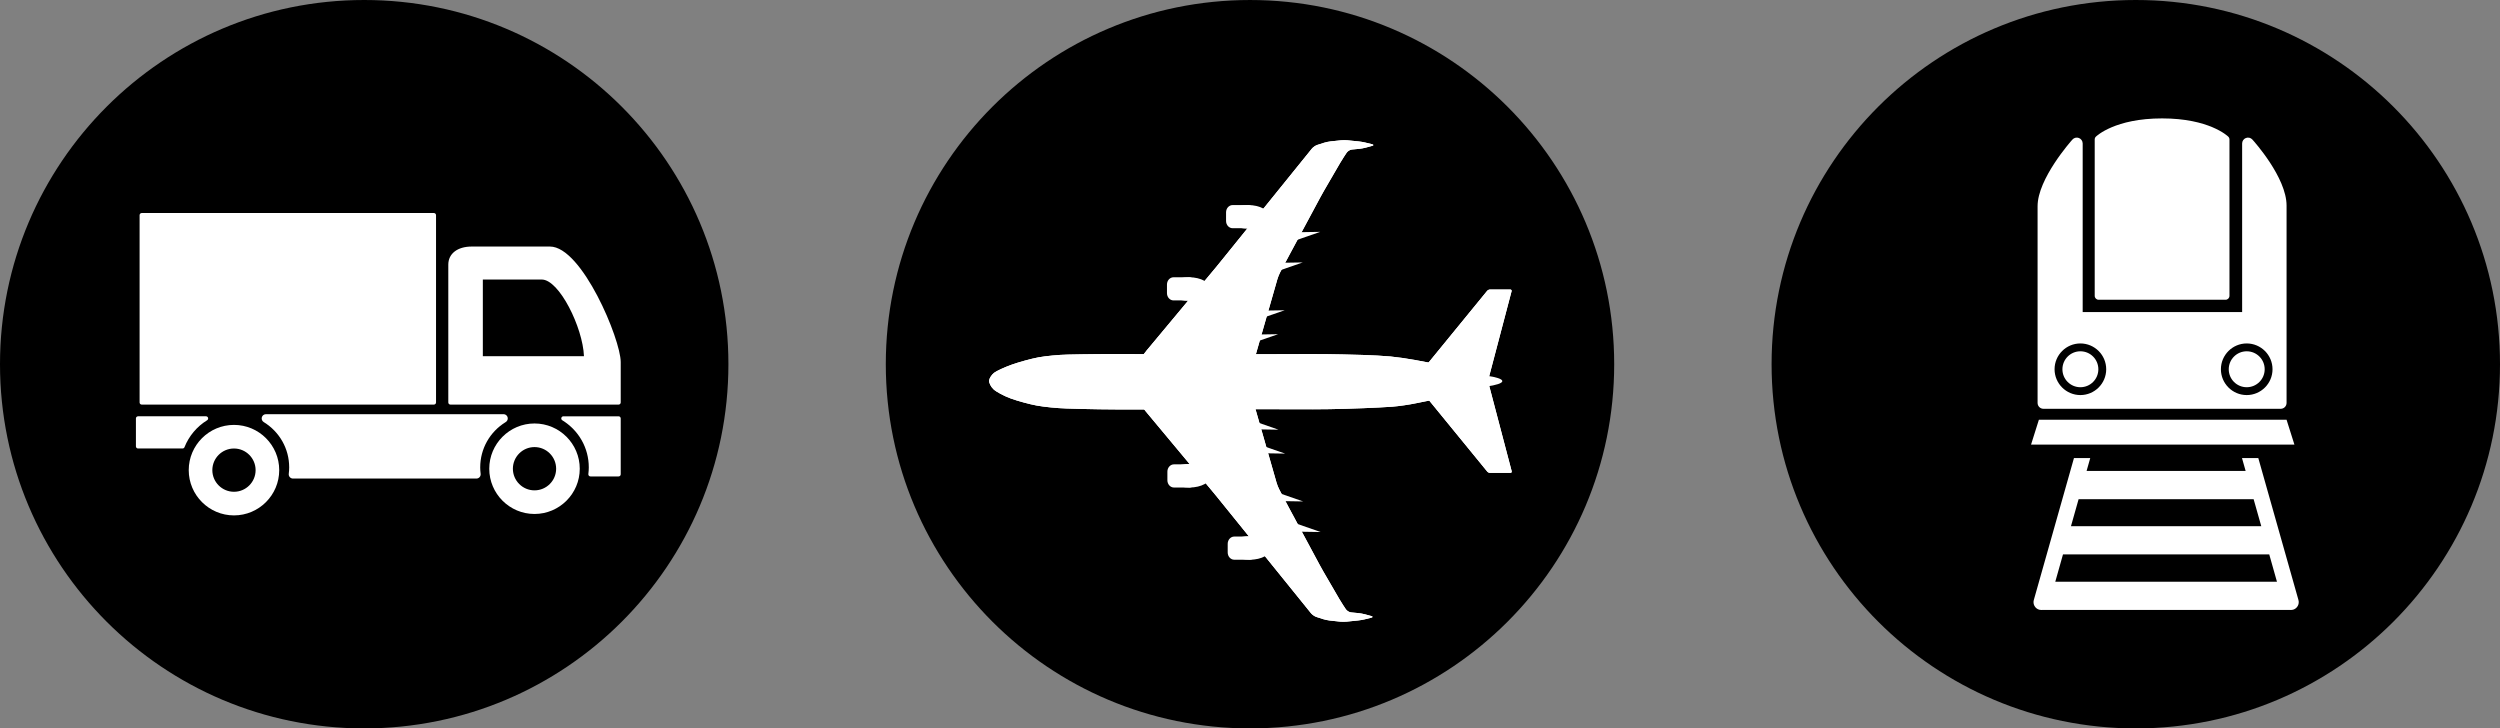 <!-- Generator: Adobe Illustrator 21.0.2, SVG Export Plug-In  -->
<svg version="1.1"
	 xmlns="http://www.w3.org/2000/svg" xmlns:xlink="http://www.w3.org/1999/xlink" xmlns:a="http://ns.adobe.com/AdobeSVGViewerExtensions/3.0/"
	 x="0px" y="0px" width="320.683px" height="93.437px" viewBox="0 0 320.683 93.437"
	 style="enable-background:new 0 0 320.683 93.437;" xml:space="preserve">
<rect x="0" y="0" width="320.683" height="93.437" fill="#808080" stroke="none"/>
<style type="text/css">
	.st0{fill:#FFFFFF;}
</style>
<defs>
</defs>
<g>
	<circle cx="46.718" cy="46.718" r="46.718"/>
	<path class="st0" d="M18.18,51.899h37.476c0.151,0,0.275-0.123,0.275-0.272V27.598c0-0.151-0.125-0.273-0.275-0.273H18.18
		c-0.151,0-0.274,0.122-0.274,0.273v24.029C17.905,51.776,18.029,51.899,18.18,51.899z"/>
	<path class="st0" d="M68.562,54.32c-3.199,0-5.803,2.606-5.803,5.805c0,3.202,2.604,5.804,5.803,5.804
		c3.201,0,5.805-2.603,5.805-5.804C74.366,56.926,71.763,54.32,68.562,54.32z M68.562,62.9c-1.529,0-2.773-1.245-2.773-2.776
		c0-1.53,1.244-2.776,2.773-2.776c1.532,0,2.776,1.246,2.776,2.776C71.338,61.656,70.094,62.9,68.562,62.9z"/>
	<path class="st0" d="M30.014,54.503c-3.201,0-5.805,2.603-5.805,5.804c0,3.2,2.604,5.805,5.805,5.805
		c3.2,0,5.803-2.605,5.803-5.805C35.817,57.106,33.214,54.503,30.014,54.503z M30.014,63.082c-1.532,0-2.777-1.246-2.777-2.775
		c0-1.53,1.245-2.776,2.777-2.776c1.529,0,2.774,1.246,2.774,2.776C32.788,61.837,31.543,63.082,30.014,63.082z"/>
	<path class="st0" d="M26.57,53.907c0.103-0.064,0.153-0.19,0.121-0.306c-0.035-0.12-0.142-0.201-0.263-0.201h-8.722
		c-0.151,0-0.271,0.123-0.271,0.274v3.583c0,0.151,0.121,0.273,0.271,0.273h5.708c0.112,0,0.214-0.068,0.253-0.171
		C24.229,55.938,25.259,54.711,26.57,53.907z"/>
	<path class="st0" d="M79.349,53.4h-7.081c-0.122,0-0.23,0.081-0.262,0.201c-0.034,0.116,0.016,0.242,0.119,0.306
		c2.128,1.307,3.401,3.568,3.401,6.046c0,0.259-0.02,0.539-0.056,0.856c-0.01,0.076,0.014,0.155,0.066,0.214
		c0.051,0.058,0.127,0.091,0.204,0.091h3.61c0.149,0,0.271-0.122,0.271-0.272v-7.167C79.621,53.523,79.498,53.4,79.349,53.4z"/>
	<path class="st0" d="M64.857,54.148c0.165-0.094,0.275-0.271,0.275-0.474c0-0.302-0.245-0.545-0.547-0.545h-0.001H34.111
		c-0.245,0-0.46,0.162-0.525,0.397c-0.066,0.235,0.033,0.486,0.24,0.613c2.046,1.258,3.269,3.432,3.269,5.814
		c0,0.248-0.017,0.517-0.054,0.823c-0.02,0.155,0.029,0.312,0.133,0.428c0.105,0.117,0.253,0.184,0.41,0.184h23.528
		c0.156,0,0.306-0.067,0.409-0.184c0.103-0.116,0.151-0.272,0.133-0.428c-0.037-0.306-0.055-0.575-0.055-0.823
		C61.6,57.577,62.817,55.407,64.857,54.148z"/>
	<path class="st0" d="M70.542,31.625H60.508c-1.825,0-3.003,0.911-3.003,2.321v17.681c0,0.149,0.122,0.272,0.273,0.272h21.572
		c0.149,0,0.271-0.123,0.271-0.272v-5.189C79.621,43.545,74.66,31.625,70.542,31.625z M61.935,45.688v-9.831h7.561
		c2.229,0,5.263,6.134,5.411,9.831H61.935z"/>
</g>
<g>
	<circle cx="160.341" cy="46.718" r="46.717"/>
	<path class="st0" d="M137.745,45.527"/>
	<ellipse class="st0" cx="160.111" cy="27.819" rx="2.737" ry="1.515"/>
	<path class="st0" d="M160.954,28.344c0,0.516-0.378,0.93-0.843,0.93h-1.999c-0.464,0-0.842-0.414-0.842-0.93v-1.107
		c0-0.516,0.378-0.932,0.842-0.932h1.999c0.464,0,0.843,0.416,0.843,0.932V28.344z"/>
	<ellipse class="st0" cx="152.532" cy="37.08" rx="2.737" ry="1.515"/>
	<path class="st0" d="M153.374,37.605c0,0.514-0.377,0.932-0.842,0.932h-2c-0.465,0-0.842-0.418-0.842-0.932v-1.107
		c0-0.516,0.377-0.932,0.842-0.932h2c0.465,0,0.842,0.416,0.842,0.932V37.605z"/>
	<ellipse class="st0" cx="152.585" cy="61.022" rx="2.736" ry="1.515"/>
	<path class="st0" d="M153.428,60.498c0-0.514-0.377-0.934-0.843-0.934h-1.998c-0.465,0-0.843,0.42-0.843,0.934v1.107
		c0,0.514,0.377,0.932,0.843,0.932h1.998c0.466,0,0.843-0.418,0.843-0.932V60.498z"/>
	<ellipse class="st0" cx="160.321" cy="70.283" rx="2.737" ry="1.516"/>
	<path class="st0" d="M161.164,69.759c0-0.514-0.376-0.934-0.843-0.934h-1.999c-0.465,0-0.842,0.42-0.842,0.934v1.105
		c0,0.516,0.377,0.934,0.842,0.934h1.999c0.466,0,0.843-0.418,0.843-0.934V69.759z"/>
	<polygon class="st0" points="165.83,68.187 169.41,68.246 165.882,67.021 	"/>
	<polygon class="st0" points="163.585,64.263 167.163,64.322 163.637,63.099 	"/>
	<polygon class="st0" points="161.268,58.129 164.848,58.185 161.322,56.963 	"/>
	<polygon class="st0" points="160.427,55.06 164.006,55.119 160.48,53.894 	"/>
	<polygon class="st0" points="165.773,29.799 169.352,29.742 165.827,30.963 	"/>
	<polygon class="st0" points="163.529,33.721 167.107,33.662 163.581,34.887 	"/>
	<polygon class="st0" points="161.213,39.857 164.792,39.799 161.265,41.021 	"/>
	<polygon class="st0" points="160.37,42.924 163.949,42.867 160.423,44.09 	"/>
	<path class="st0" d="M145.884,47.142c-0.231,0.01-0.303-0.15-0.159-0.35l0.811-1.133c0.144-0.201,0.389-0.52,0.547-0.707
		l8.69-10.424c0.157-0.189,0.413-0.496,0.567-0.689l11.93-14.762c0.153-0.191,0.462-0.404,0.685-0.479l0.874-0.281
		c0.222-0.07,0.593-0.152,0.823-0.176L171.989,18c0.231-0.025,0.607-0.029,0.838-0.004l1.476,0.148
		c0.232,0.023,0.605,0.088,0.832,0.145l0.863,0.211c0.226,0.059,0.228,0.154,0.002,0.215l-0.808,0.221
		c-0.225,0.062-0.597,0.131-0.828,0.154l-0.964,0.092c-0.23,0.022-0.53,0.211-0.667,0.416l-0.358,0.545
		c-0.136,0.205-0.35,0.553-0.476,0.768l-2.07,3.564c-0.125,0.217-0.325,0.572-0.442,0.791l-3.991,7.432
		c-0.119,0.223-0.31,0.582-0.429,0.805l-0.766,1.447c-0.116,0.221-0.271,0.604-0.341,0.848l-2.973,10.373
		c-0.07,0.244-0.316,0.451-0.547,0.459L145.884,47.142z"/>
	<path class="st0" d="M145.884,47.142c-0.231,0.01-0.303-0.15-0.159-0.35l0.811-1.133c0.144-0.201,0.389-0.52,0.547-0.707
		l8.69-10.424c0.157-0.189,0.413-0.496,0.567-0.689l11.93-14.762c0.153-0.191,0.462-0.404,0.685-0.479l0.874-0.281
		c0.222-0.07,0.593-0.152,0.823-0.176L171.989,18c0.231-0.025,0.607-0.029,0.838-0.004l1.476,0.148
		c0.232,0.023,0.605,0.088,0.832,0.145l0.863,0.211c0.226,0.059,0.228,0.154,0.002,0.215l-0.808,0.221
		c-0.225,0.062-0.597,0.131-0.828,0.154l-0.964,0.092c-0.23,0.022-0.53,0.211-0.667,0.416l-0.358,0.545
		c-0.136,0.205-0.35,0.553-0.476,0.768l-2.07,3.564c-0.125,0.217-0.325,0.572-0.442,0.791l-3.991,7.432
		c-0.119,0.223-0.31,0.582-0.429,0.805l-0.766,1.447c-0.116,0.221-0.271,0.604-0.341,0.848l-2.973,10.373
		c-0.07,0.244-0.316,0.451-0.547,0.459L145.884,47.142z"/>
	<path class="st0" d="M145.779,50.59c-0.232-0.008-0.304,0.15-0.16,0.352l0.812,1.133c0.143,0.199,0.39,0.519,0.546,0.707
		l8.691,10.422c0.158,0.189,0.412,0.5,0.566,0.691l11.928,14.76c0.155,0.191,0.463,0.406,0.685,0.479l0.876,0.283
		c0.222,0.07,0.593,0.15,0.823,0.176l1.337,0.145c0.23,0.023,0.608,0.023,0.838,0.002l1.478-0.15
		c0.229-0.021,0.604-0.088,0.83-0.142l0.864-0.215c0.226-0.055,0.227-0.15,0.002-0.213l-0.808-0.221
		c-0.226-0.061-0.598-0.131-0.829-0.152l-0.962-0.094c-0.23-0.021-0.531-0.209-0.667-0.416l-0.359-0.543
		c-0.136-0.207-0.35-0.551-0.475-0.766l-2.072-3.566c-0.124-0.217-0.324-0.574-0.442-0.795l-3.991-7.428
		c-0.118-0.223-0.312-0.584-0.428-0.807l-0.767-1.447c-0.117-0.221-0.27-0.604-0.34-0.848l-2.972-10.371
		c-0.071-0.244-0.317-0.451-0.549-0.459L145.779,50.59z"/>
	<path class="st0" d="M145.779,50.59c-0.232-0.008-0.304,0.15-0.16,0.352l0.812,1.133c0.143,0.199,0.39,0.519,0.546,0.707
		l8.691,10.422c0.158,0.189,0.412,0.5,0.566,0.691l11.928,14.76c0.155,0.191,0.463,0.406,0.685,0.479l0.876,0.283
		c0.222,0.07,0.593,0.15,0.823,0.176l1.337,0.145c0.23,0.023,0.608,0.023,0.838,0.002l1.478-0.15
		c0.229-0.021,0.604-0.088,0.83-0.142l0.864-0.215c0.226-0.055,0.227-0.15,0.002-0.213l-0.808-0.221
		c-0.226-0.061-0.598-0.131-0.829-0.152l-0.962-0.094c-0.23-0.021-0.531-0.209-0.667-0.416l-0.359-0.543
		c-0.136-0.207-0.35-0.551-0.475-0.766l-2.072-3.566c-0.124-0.217-0.324-0.574-0.442-0.795l-3.991-7.428
		c-0.118-0.223-0.312-0.584-0.428-0.807l-0.767-1.447c-0.117-0.221-0.27-0.604-0.34-0.848l-2.972-10.371
		c-0.071-0.244-0.317-0.451-0.549-0.459L145.779,50.59z"/>
	<path class="st0" d="M159.587,47.785c0.056-1.281-0.844-2.33-2.002-2.336l-14.63-0.033c-1.159-0.004-3.052,0.012-4.21,0.033
		l-1.79,0.035c-1.157,0.023-2.862,0.186-3.789,0.363c-0.926,0.176-2.453,0.596-3.394,0.932c-0.94,0.336-1.959,0.809-2.264,1.047
		c-0.304,0.242-0.587,0.674-0.631,0.963c-0.043,0.287,0.205,0.799,0.553,1.135c0.348,0.336,1.353,0.873,2.236,1.195
		c0.883,0.322,2.375,0.728,3.316,0.902c0.94,0.176,2.657,0.346,3.814,0.379l2.107,0.059c1.157,0.031,3.052,0.059,4.209,0.061
		l14.157,0.029c1.158,0,2.151-1.043,2.209-2.324L159.587,47.785z"/>
	<path class="st0" d="M159.587,47.785c0.056-1.281-0.844-2.33-2.002-2.336l-14.63-0.033c-1.159-0.004-3.052,0.012-4.21,0.033
		l-1.79,0.035c-1.157,0.023-2.862,0.186-3.789,0.363c-0.926,0.176-2.453,0.596-3.394,0.932c-0.94,0.336-1.959,0.809-2.264,1.047
		c-0.304,0.242-0.587,0.674-0.631,0.963c-0.043,0.287,0.205,0.799,0.553,1.135c0.348,0.336,1.353,0.873,2.236,1.195
		c0.883,0.322,2.375,0.728,3.316,0.902c0.94,0.176,2.657,0.346,3.814,0.379l2.107,0.059c1.157,0.031,3.052,0.059,4.209,0.061
		l14.157,0.029c1.158,0,2.151-1.043,2.209-2.324L159.587,47.785z"/>
	<path class="st0" d="M158.498,47.771c0.048-1.279,1.035-2.328,2.192-2.332l7.368-0.022c1.159-0.006,3.053,0.018,4.21,0.047
		l2.474,0.064c1.158,0.029,2.791,0.121,3.63,0.201c0.84,0.08,2.225,0.277,3.078,0.438c0.855,0.16,2.487,0.467,3.628,0.68
		l0.492,0.094c1.142,0.217,2.076,1.111,2.076,1.992c0,0.883-0.934,1.781-2.075,2.002L185.237,51
		c-1.14,0.219-2.761,0.545-3.601,0.725c-0.84,0.18-2.213,0.379-3.052,0.443c-0.84,0.062-2.475,0.147-3.632,0.188l-2.316,0.08
		c-1.158,0.039-3.052,0.066-4.209,0.066l-8-0.016c-1.157-0.004-2.066-1.053-2.018-2.332L158.498,47.771z"/>
	<path class="st0" d="M158.498,47.771c0.048-1.279,1.035-2.328,2.192-2.332l7.368-0.022c1.159-0.006,3.053,0.018,4.21,0.047
		l2.474,0.064c1.158,0.029,2.791,0.121,3.63,0.201c0.84,0.08,2.225,0.277,3.078,0.438c0.855,0.16,2.487,0.467,3.628,0.68
		l0.492,0.094c1.142,0.217,2.076,1.111,2.076,1.992c0,0.883-0.934,1.781-2.075,2.002L185.237,51
		c-1.14,0.219-2.761,0.545-3.601,0.725c-0.84,0.18-2.213,0.379-3.052,0.443c-0.84,0.062-2.475,0.147-3.632,0.188l-2.316,0.08
		c-1.158,0.039-3.052,0.066-4.209,0.066l-8-0.016c-1.157-0.004-2.066-1.053-2.018-2.332L158.498,47.771z"/>
	<path class="st0" d="M182.634,47.537c-0.114-0.016-0.145-0.108-0.066-0.203l8.19-10.021c0.076-0.096,0.235-0.174,0.352-0.174h2.631
		c0.115,0,0.184,0.102,0.152,0.223l-2.936,11.146c-0.032,0.123-0.152,0.209-0.267,0.193L182.634,47.537z"/>
	<path class="st0" d="M182.634,47.537c-0.114-0.016-0.145-0.108-0.066-0.203l8.19-10.021c0.076-0.096,0.235-0.174,0.352-0.174h2.631
		c0.115,0,0.184,0.102,0.152,0.223l-2.936,11.146c-0.032,0.123-0.152,0.209-0.267,0.193L182.634,47.537z"/>
	<path class="st0" d="M182.647,50.259c-0.114,0.02-0.145,0.109-0.067,0.205l8.191,10.023c0.077,0.094,0.236,0.172,0.351,0.172h2.632
		c0.116,0,0.184-0.102,0.152-0.225l-2.934-11.144c-0.034-0.121-0.154-0.207-0.269-0.191L182.647,50.259z"/>
	<path class="st0" d="M182.647,50.259c-0.114,0.02-0.145,0.109-0.067,0.205l8.191,10.023c0.077,0.094,0.236,0.172,0.351,0.172h2.632
		c0.116,0,0.184-0.102,0.152-0.225l-2.934-11.144c-0.034-0.121-0.154-0.207-0.269-0.191L182.647,50.259z"/>
	<ellipse class="st0" cx="185.691" cy="48.886" rx="7.017" ry="0.99"/>
</g>
<g>
	<circle cx="273.965" cy="46.718" r="46.718"/>
	<g>
		<path class="st0" d="M285.83,17.531c-0.099-0.095-2.468-2.343-8.492-2.343c-6.025,0-8.394,2.248-8.494,2.343
			c-0.097,0.095-0.149,0.225-0.149,0.361v20.056c0,0.278,0.224,0.504,0.503,0.504h16.282c0.276,0,0.501-0.226,0.501-0.504V17.892
			C285.98,17.756,285.927,17.626,285.83,17.531z"/>
		<circle class="st0" cx="266.858" cy="47.366" r="2.305"/>
		<circle class="st0" cx="288.193" cy="47.366" r="2.305"/>
		<g>
			<path class="st0" d="M288.917,17.897c-0.207-0.231-0.536-0.309-0.83-0.195c-0.29,0.111-0.481,0.391-0.481,0.705v21.625h-20.454
				V18.406c0-0.315-0.194-0.594-0.485-0.707c-0.294-0.11-0.624-0.032-0.832,0.203c-0.183,0.203-4.468,5.033-4.468,8.549v25.233
				c0,0.417,0.338,0.753,0.754,0.753h30.43c0.417,0,0.754-0.336,0.754-0.753V26.369C293.305,22.766,289.096,18.094,288.917,17.897z
				 M266.858,50.677c-1.825,0-3.312-1.485-3.312-3.312c0-1.825,1.487-3.31,3.312-3.31c1.826,0,3.312,1.485,3.312,3.31
				C270.17,49.193,268.684,50.677,266.858,50.677z M288.193,50.677c-1.825,0-3.31-1.485-3.31-3.312c0-1.825,1.485-3.31,3.31-3.31
				s3.311,1.485,3.311,3.31C291.503,49.193,290.018,50.677,288.193,50.677z"/>
		</g>
		<polygon class="st0" points="294.312,57.029 260.53,57.029 261.534,53.843 293.305,53.843 		"/>
		<path class="st0" d="M294.83,76.967l-5.15-18.208h-2.092l0.467,1.651h-20.402l0.469-1.651h-2.089l-5.15,18.208
			c-0.151,0.536,0.16,1.091,0.693,1.243c0.066,0.019,0.134,0.022,0.204,0.028v0.004h0.03c0.012,0.001,0.027,0.007,0.04,0.007
			s0.023-0.006,0.034-0.007h31.94c0.015,0.001,0.024,0.007,0.036,0.007c0.014,0,0.026-0.006,0.041-0.007h0.052v-0.007
			c0.061-0.005,0.122-0.007,0.183-0.025C294.67,78.058,294.979,77.503,294.83,76.967z M266.63,64.03h22.449l0.982,3.466h-24.411
			L266.63,64.03z M263.637,74.622l0.989-3.506h26.458l0.989,3.506H263.637z"/>
	</g>
</g>
</svg>